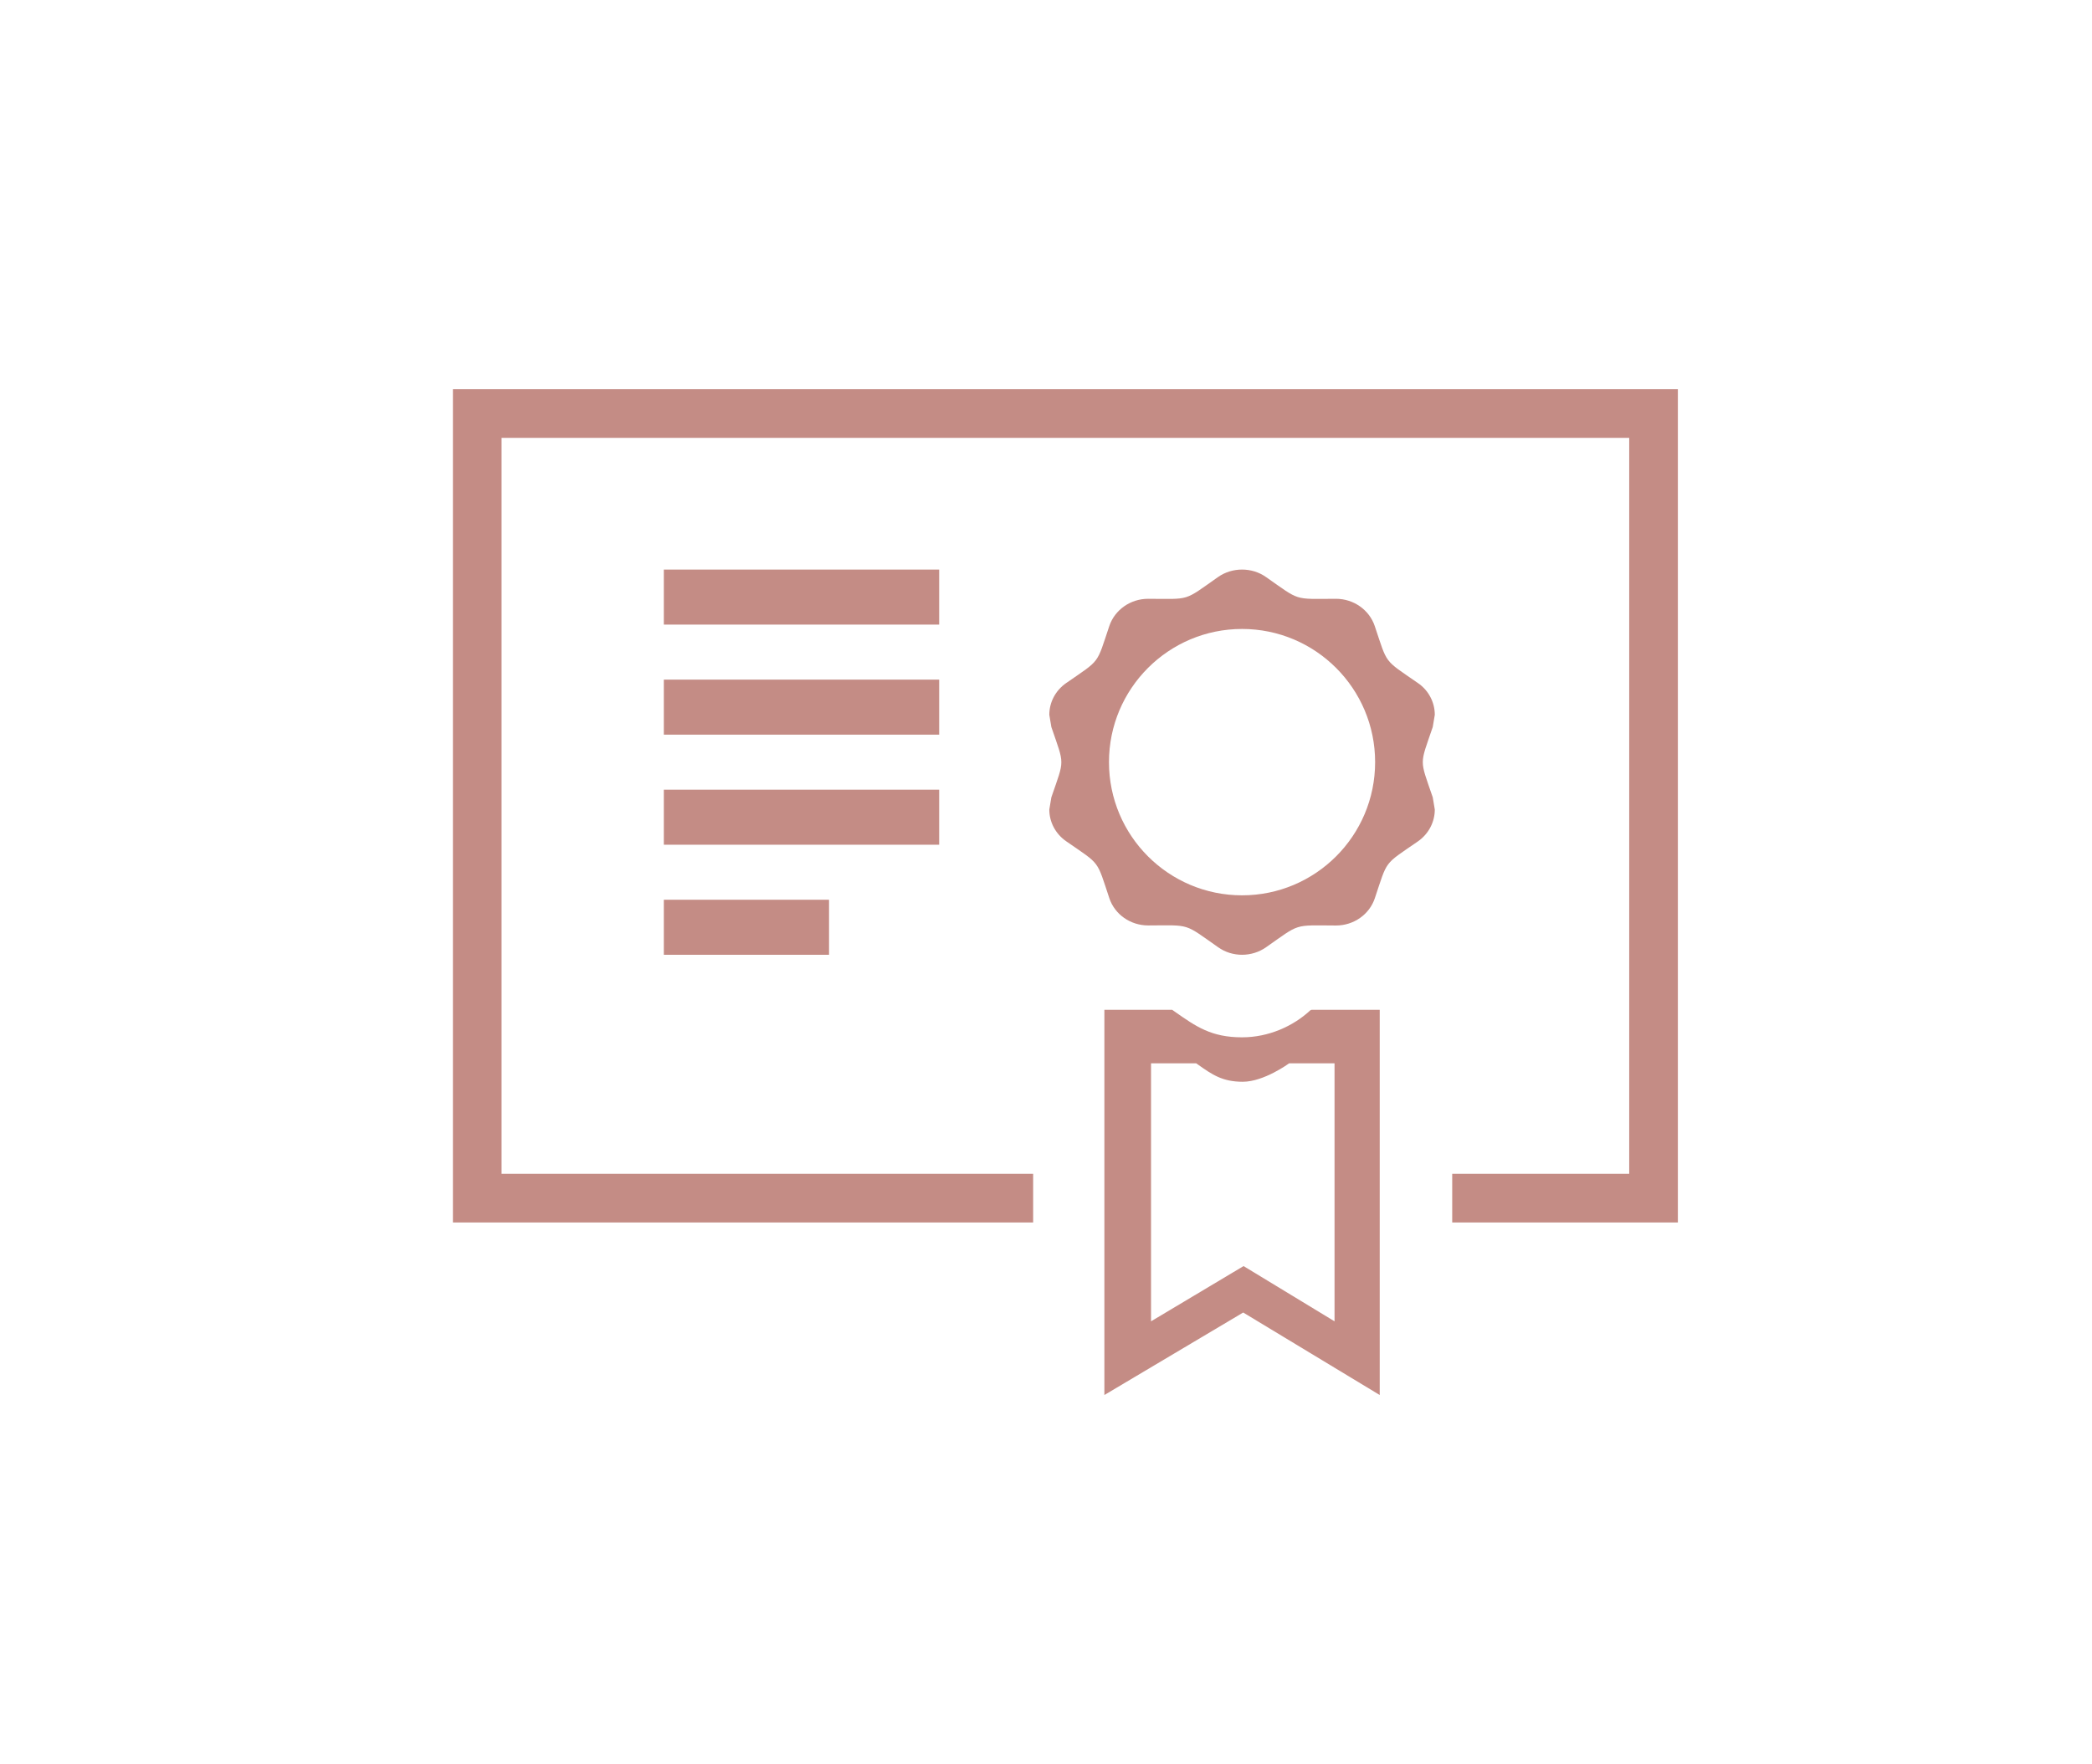 <svg width="172" height="145" viewBox="0 0 172 145" fill="none" xmlns="http://www.w3.org/2000/svg">
<path d="M54.579 51.352H77.217V46.828H54.579V51.352Z" fill="#C48C85"/>
<path d="M54.579 55.877H77.217V60.401H54.579V55.877Z" fill="#C48C85"/>
<path d="M54.579 64.925H77.217V69.45H54.579V64.925Z" fill="#C48C85"/>
<path d="M54.579 73.974H68.162V78.499H54.579V73.974Z" fill="#C48C85"/>
<path fill-rule="evenodd" clip-rule="evenodd" d="M114.128 54.259C114.523 54.79 115.137 55.158 116.571 56.153C117.468 56.764 117.966 57.75 117.966 58.768L117.798 59.772C117.256 61.365 116.982 62.009 116.98 62.654C116.978 63.3 117.249 63.948 117.798 65.554L117.966 66.559C117.966 67.572 117.468 68.559 116.576 69.178C115.143 70.168 114.528 70.534 114.134 71.063C113.745 71.584 113.569 72.263 113.035 73.852C112.587 75.191 111.296 76.092 109.843 76.092H109.829C108.065 76.085 107.342 76.034 106.7 76.238C106.065 76.439 105.509 76.889 104.102 77.874C103.513 78.29 102.816 78.499 102.119 78.499C101.422 78.499 100.724 78.29 100.14 77.87C98.732 76.884 98.174 76.434 97.537 76.233C96.894 76.03 96.171 76.08 94.413 76.087H94.399C92.946 76.087 91.655 75.187 91.207 73.847C90.677 72.259 90.499 71.58 90.109 71.059C89.713 70.529 89.098 70.164 87.671 69.174C86.77 68.554 86.272 67.572 86.272 66.559L86.44 65.554C86.987 63.959 87.261 63.314 87.261 62.669C87.262 62.022 86.988 61.375 86.44 59.772L86.272 58.768C86.272 57.75 86.77 56.773 87.667 56.153C89.091 55.165 89.704 54.8 90.099 54.272C90.49 53.751 90.667 53.07 91.203 51.475C91.651 50.14 92.941 49.231 94.395 49.231H94.408C96.163 49.237 96.882 49.292 97.522 49.093C98.158 48.894 98.716 48.445 100.136 47.448C100.724 47.032 101.422 46.828 102.119 46.828C102.816 46.828 103.513 47.032 104.097 47.448C105.505 48.434 106.064 48.883 106.701 49.085C107.344 49.288 108.066 49.237 109.825 49.231H109.838C111.292 49.231 112.582 50.14 113.03 51.475C113.564 53.06 113.74 53.738 114.128 54.259ZM91.178 62.663C91.179 68.72 96.087 73.611 102.119 73.611C108.151 73.611 113.059 68.72 113.06 62.663C113.061 56.605 108.152 51.711 102.119 51.711C96.086 51.711 91.177 56.605 91.178 62.663Z" fill="#C48C85"/>
<path fill-rule="evenodd" clip-rule="evenodd" d="M107.833 83.023L107.738 83.059C106.334 84.367 104.31 85.285 102.119 85.285C99.595 85.285 98.347 84.409 96.581 83.169C96.513 83.121 96.443 83.072 96.373 83.023H90.8V114.693L102.214 107.911L113.438 114.693V83.023H107.833ZM105.988 87.424H109.723V108.635L102.243 104.093L94.636 108.635V87.424H98.35C98.397 87.457 98.443 87.489 98.489 87.522C99.666 88.352 100.498 88.939 102.18 88.939C103.927 88.939 105.988 87.424 105.988 87.424Z" fill="#C48C85"/>
<path d="M41.238 36H133.951V96.508H119.398V100.508H137.951V32H37.238V100.508H84.943V96.508H41.238V36Z" fill="#C48C85"/>
</svg>
